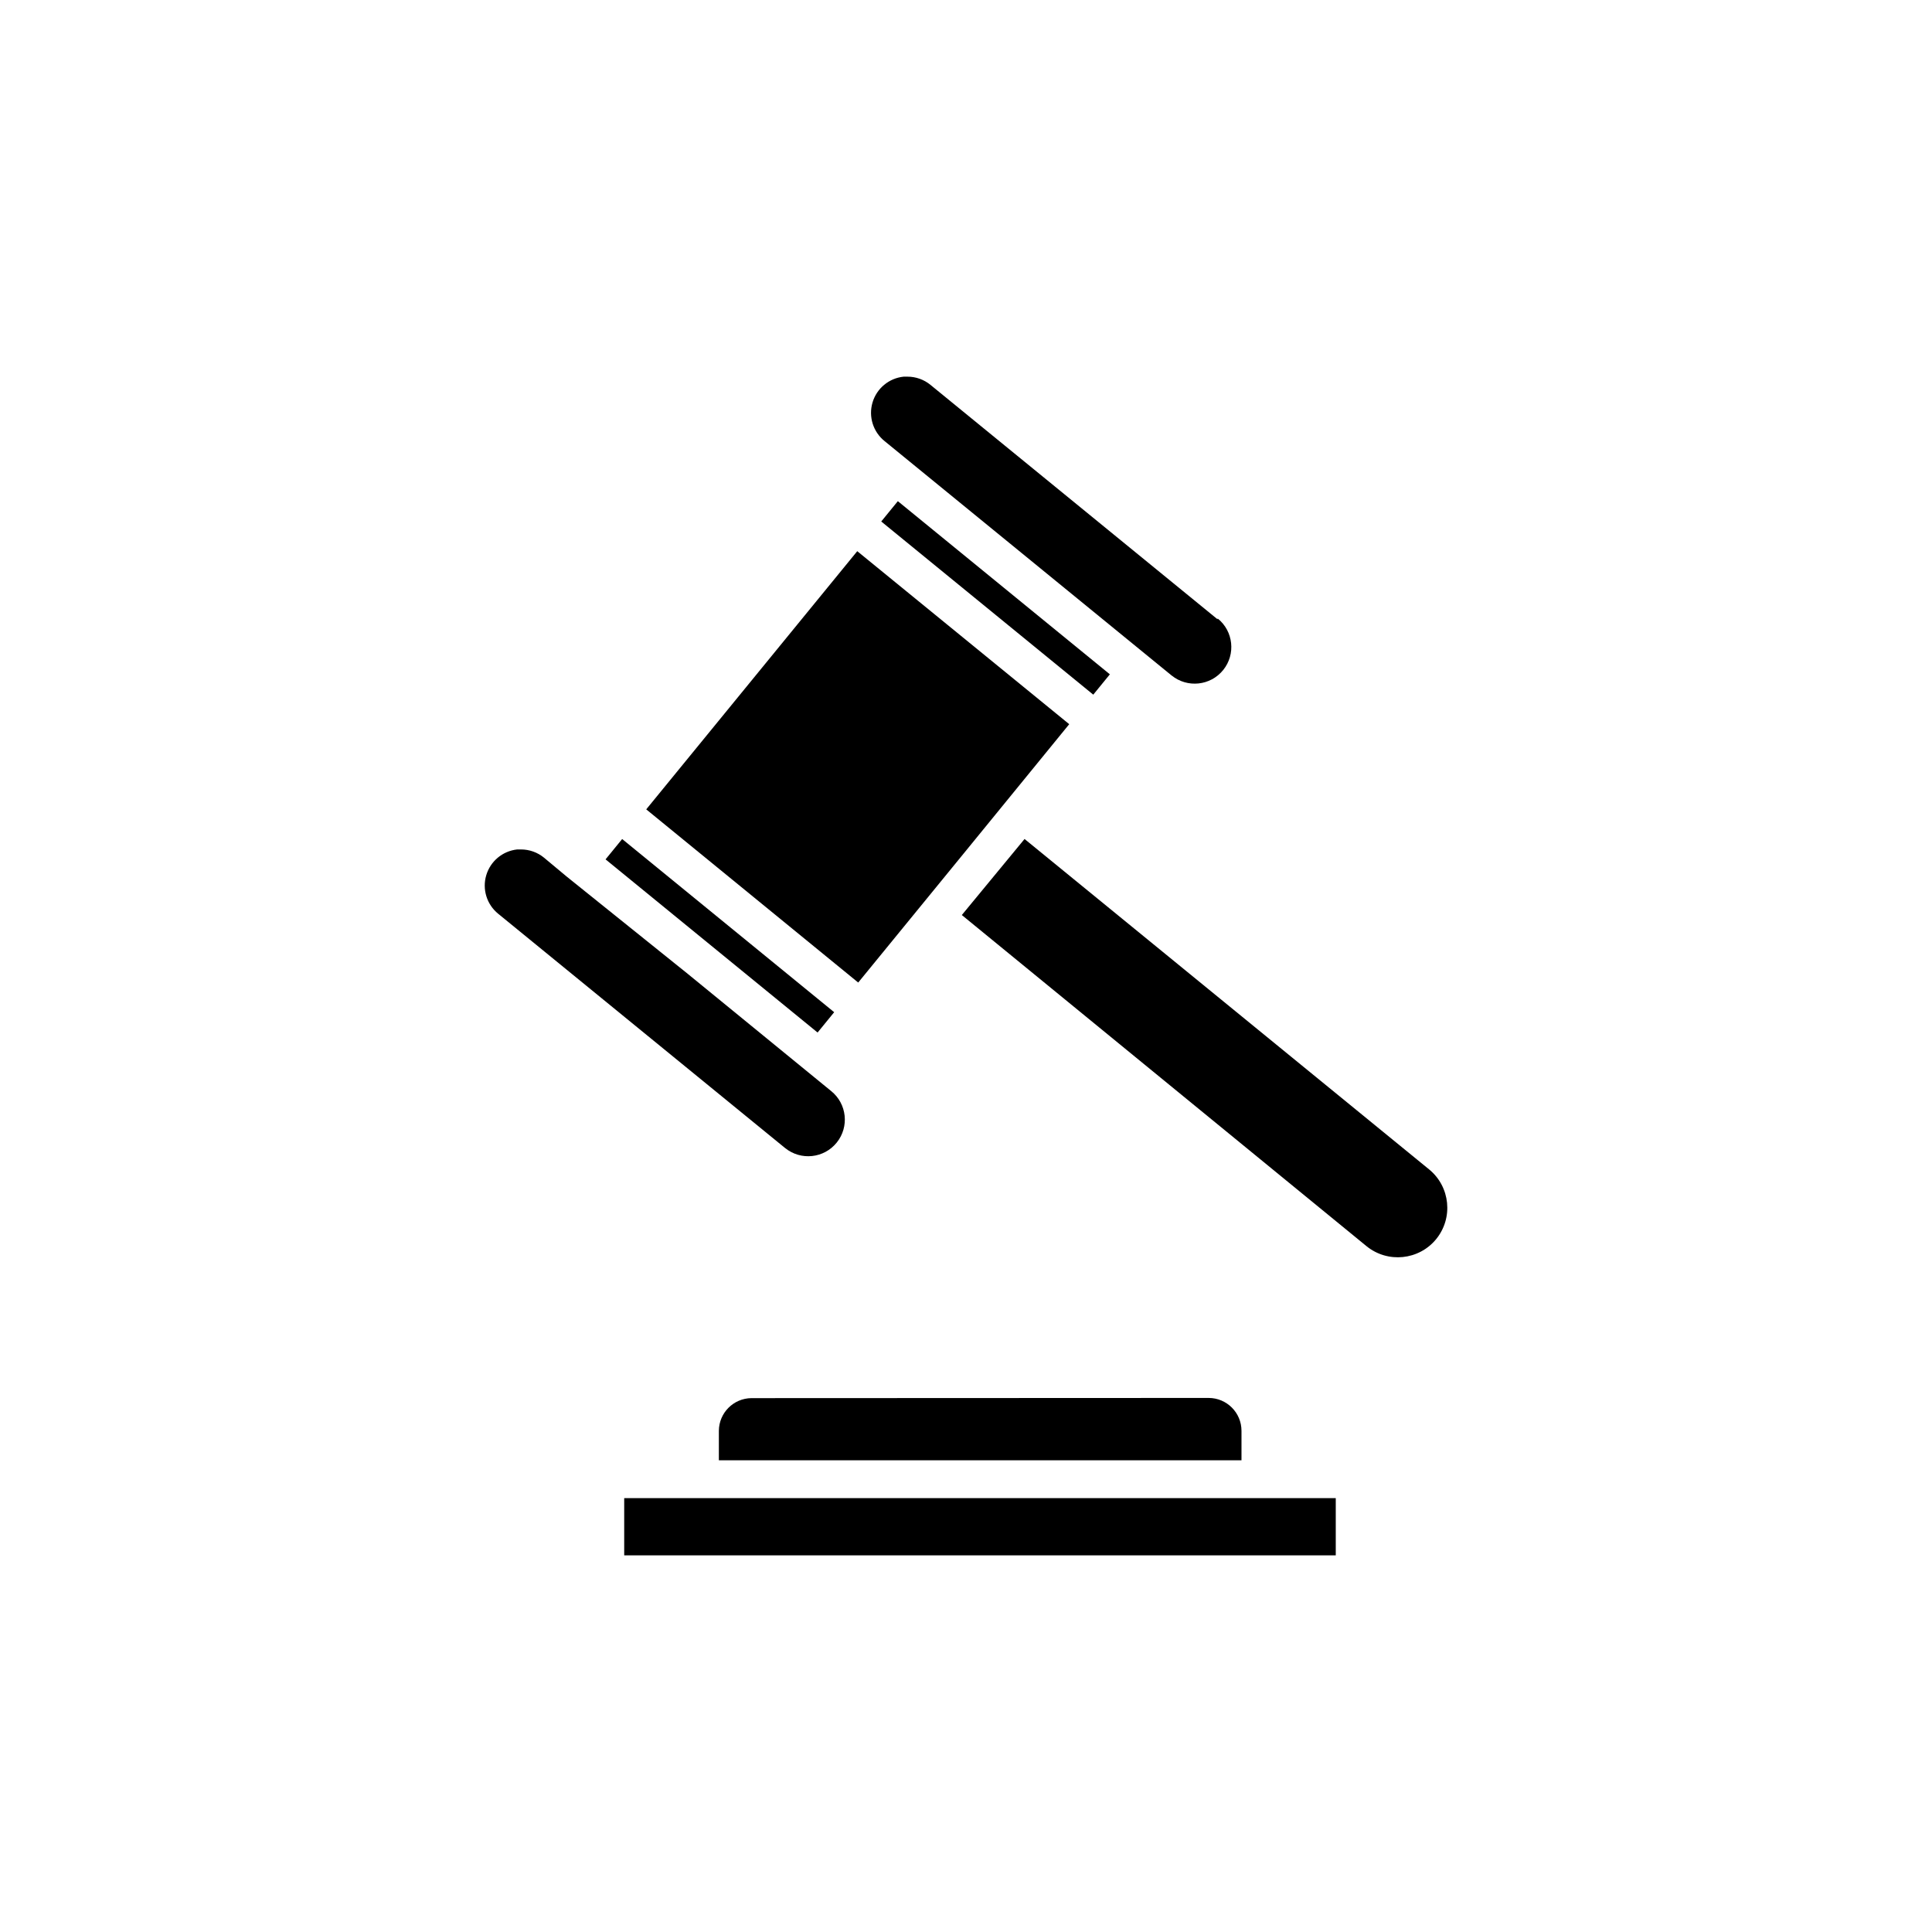 <?xml version="1.0" encoding="UTF-8"?>
<!-- The Best Svg Icon site in the world: iconSvg.co, Visit us! https://iconsvg.co -->
<svg fill="#000000" width="800px" height="800px" version="1.1" viewBox="144 144 512 512" xmlns="http://www.w3.org/2000/svg">
 <g>
  <path d="m304.48 371.74 4.398-5.387 56.188 45.891-4.398 5.387z"/>
  <path d="m377.54 282.2 4.398-5.387 56.188 45.891-4.398 5.387z"/>
  <path d="m343.22 324.28-27.961 34.207 56.176 45.898 27.961-34.211 27.961-34.258-56.176-45.848z"/>
  <path d="m524.59 472.39c4.586-5.621 3.754-13.895-1.863-18.488l-107.21-87.562-16.625 20.152 107.26 87.766c5.613 4.551 13.848 3.719 18.438-1.867z"/>
  <path d="m466.65 308.11-76.074-62.121c-1.719-1.406-3.875-2.176-6.098-2.168h-1.008c-3.883 0.398-7.141 3.106-8.246 6.852-1.105 3.746 0.164 7.785 3.207 10.23l76.074 62.121 0.004-0.004c4.172 3.367 10.285 2.715 13.652-1.461 3.367-4.172 2.711-10.285-1.461-13.652z"/>
  <path d="m497.99 541.02h-188.57v15.164h188.57z"/>
  <path d="m294.2 376.32-6.047-5.039c-1.719-1.406-3.875-2.172-6.094-2.168h-1.008c-3.859 0.422-7.09 3.117-8.191 6.84-1.102 3.719 0.141 7.738 3.152 10.191l76.074 62.121v-0.004c4.176 3.367 10.285 2.715 13.652-1.461 3.367-4.172 2.715-10.285-1.461-13.652l-38.039-31.086z"/>
  <path d="m343.12 514.52c-4.754 0.055-8.586 3.91-8.613 8.664v7.809h138.5v-7.809c0-4.812-3.902-8.715-8.715-8.715z"/>
 </g>
</svg>
